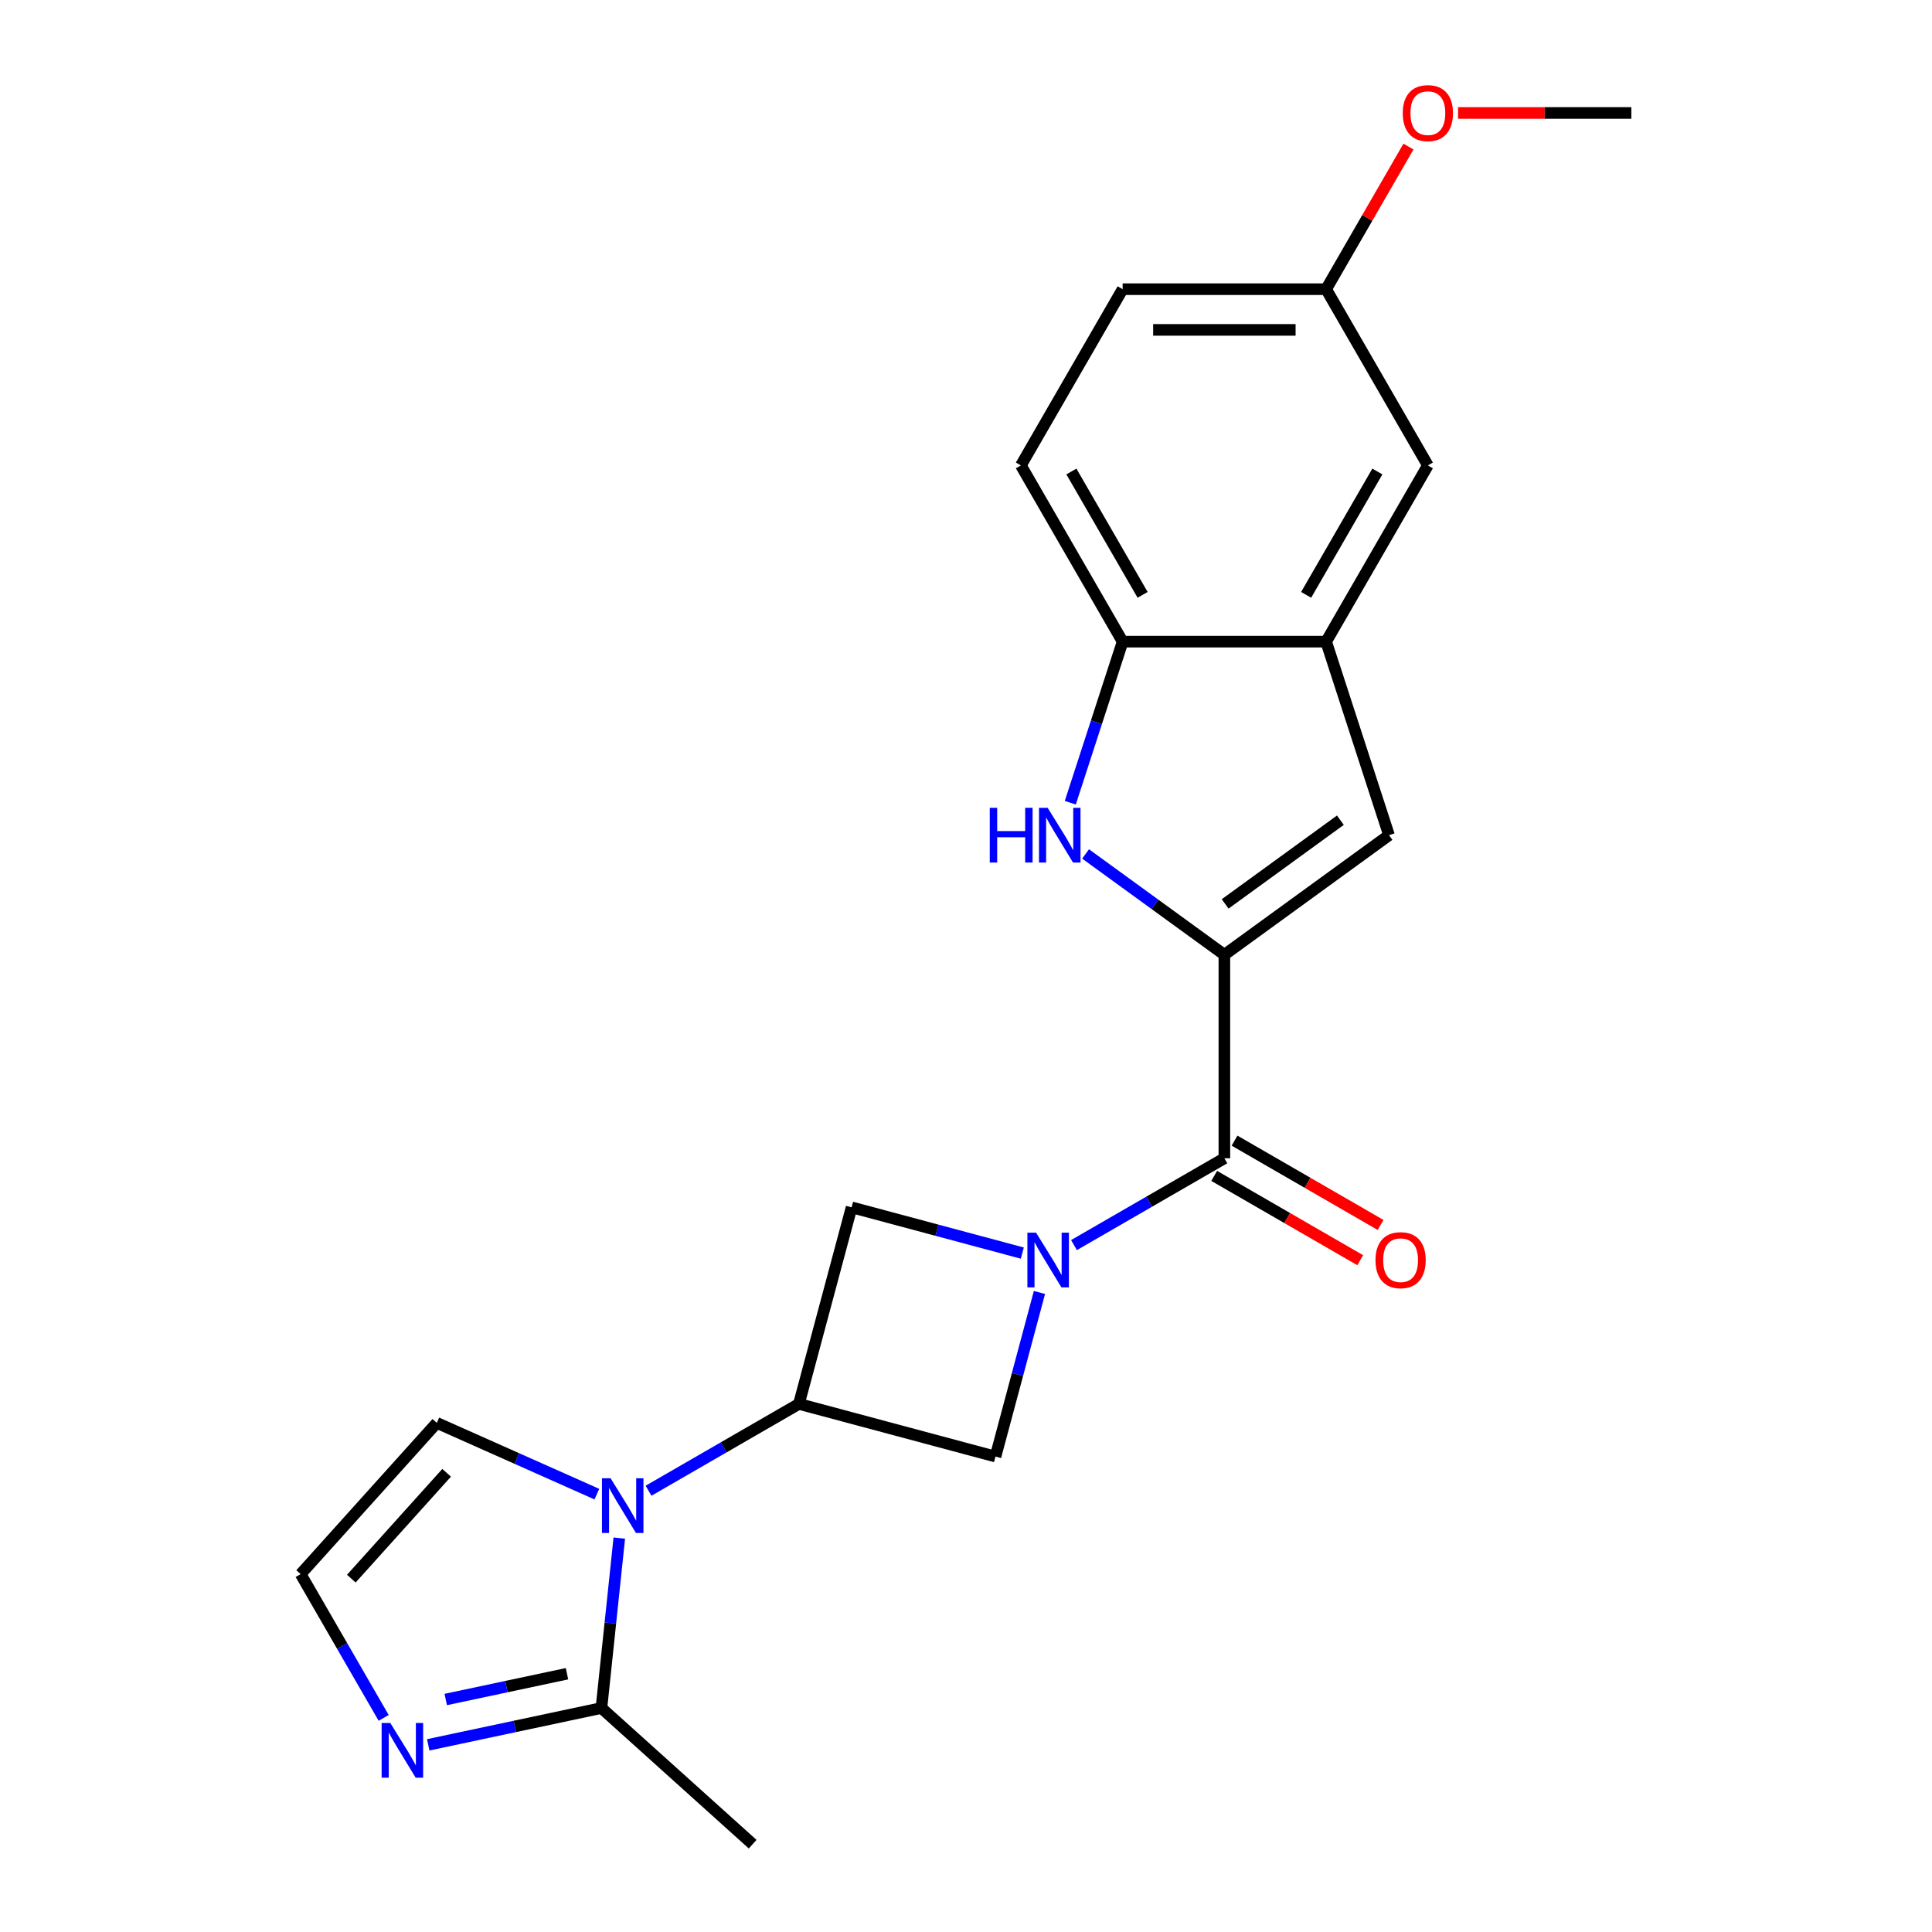<?xml version='1.0' encoding='iso-8859-1'?>
<svg version='1.1' baseProfile='full'
              xmlns='http://www.w3.org/2000/svg'
                      xmlns:rdkit='http://www.rdkit.org/xml'
                      xmlns:xlink='http://www.w3.org/1999/xlink'
                  xml:space='preserve'
width='1000px' height='1000px' viewBox='0 0 1000 1000'>
<!-- END OF HEADER -->
<rect style='opacity:1.0;fill:#FFFFFF;stroke:none' width='1000' height='1000' x='0' y='0'> </rect>
<path class='bond-1' d='M 555.894,644.46 L 594.815,621.989' style='fill:none;fill-rule:evenodd;stroke:#0000FF;stroke-width:6px;stroke-linecap:butt;stroke-linejoin:miter;stroke-opacity:1' />
<path class='bond-1' d='M 594.815,621.989 L 633.736,599.519' style='fill:none;fill-rule:evenodd;stroke:#000000;stroke-width:6px;stroke-linecap:butt;stroke-linejoin:miter;stroke-opacity:1' />
<path class='bond-8' d='M 529.148,648.598 L 484.966,636.76' style='fill:none;fill-rule:evenodd;stroke:#0000FF;stroke-width:6px;stroke-linecap:butt;stroke-linejoin:miter;stroke-opacity:1' />
<path class='bond-8' d='M 484.966,636.76 L 440.784,624.921' style='fill:none;fill-rule:evenodd;stroke:#000000;stroke-width:6px;stroke-linecap:butt;stroke-linejoin:miter;stroke-opacity:1' />
<path class='bond-9' d='M 538.021,668.974 L 526.641,711.446' style='fill:none;fill-rule:evenodd;stroke:#0000FF;stroke-width:6px;stroke-linecap:butt;stroke-linejoin:miter;stroke-opacity:1' />
<path class='bond-9' d='M 526.641,711.446 L 515.261,753.918' style='fill:none;fill-rule:evenodd;stroke:#000000;stroke-width:6px;stroke-linecap:butt;stroke-linejoin:miter;stroke-opacity:1' />
<path class='bond-0' d='M 633.736,494.193 L 633.736,599.519' style='fill:none;fill-rule:evenodd;stroke:#000000;stroke-width:6px;stroke-linecap:butt;stroke-linejoin:miter;stroke-opacity:1' />
<path class='bond-3' d='M 633.736,494.193 L 597.817,468.097' style='fill:none;fill-rule:evenodd;stroke:#000000;stroke-width:6px;stroke-linecap:butt;stroke-linejoin:miter;stroke-opacity:1' />
<path class='bond-3' d='M 597.817,468.097 L 561.899,442' style='fill:none;fill-rule:evenodd;stroke:#0000FF;stroke-width:6px;stroke-linecap:butt;stroke-linejoin:miter;stroke-opacity:1' />
<path class='bond-5' d='M 633.736,494.193 L 718.946,432.284' style='fill:none;fill-rule:evenodd;stroke:#000000;stroke-width:6px;stroke-linecap:butt;stroke-linejoin:miter;stroke-opacity:1' />
<path class='bond-5' d='M 634.135,467.865 L 693.782,424.529' style='fill:none;fill-rule:evenodd;stroke:#000000;stroke-width:6px;stroke-linecap:butt;stroke-linejoin:miter;stroke-opacity:1' />
<path class='bond-14' d='M 628.469,608.64 L 666.26,630.458' style='fill:none;fill-rule:evenodd;stroke:#000000;stroke-width:6px;stroke-linecap:butt;stroke-linejoin:miter;stroke-opacity:1' />
<path class='bond-14' d='M 666.26,630.458 L 704.051,652.277' style='fill:none;fill-rule:evenodd;stroke:#FF0000;stroke-width:6px;stroke-linecap:butt;stroke-linejoin:miter;stroke-opacity:1' />
<path class='bond-14' d='M 639.002,590.397 L 676.793,612.216' style='fill:none;fill-rule:evenodd;stroke:#000000;stroke-width:6px;stroke-linecap:butt;stroke-linejoin:miter;stroke-opacity:1' />
<path class='bond-14' d='M 676.793,612.216 L 714.583,634.034' style='fill:none;fill-rule:evenodd;stroke:#FF0000;stroke-width:6px;stroke-linecap:butt;stroke-linejoin:miter;stroke-opacity:1' />
<path class='bond-2' d='M 335.683,771.599 L 374.603,749.129' style='fill:none;fill-rule:evenodd;stroke:#0000FF;stroke-width:6px;stroke-linecap:butt;stroke-linejoin:miter;stroke-opacity:1' />
<path class='bond-2' d='M 374.603,749.129 L 413.524,726.658' style='fill:none;fill-rule:evenodd;stroke:#000000;stroke-width:6px;stroke-linecap:butt;stroke-linejoin:miter;stroke-opacity:1' />
<path class='bond-6' d='M 320.545,796.114 L 315.922,840.091' style='fill:none;fill-rule:evenodd;stroke:#0000FF;stroke-width:6px;stroke-linecap:butt;stroke-linejoin:miter;stroke-opacity:1' />
<path class='bond-6' d='M 315.922,840.091 L 311.3,884.069' style='fill:none;fill-rule:evenodd;stroke:#000000;stroke-width:6px;stroke-linecap:butt;stroke-linejoin:miter;stroke-opacity:1' />
<path class='bond-13' d='M 308.936,773.366 L 267.513,754.924' style='fill:none;fill-rule:evenodd;stroke:#0000FF;stroke-width:6px;stroke-linecap:butt;stroke-linejoin:miter;stroke-opacity:1' />
<path class='bond-13' d='M 267.513,754.924 L 226.09,736.481' style='fill:none;fill-rule:evenodd;stroke:#000000;stroke-width:6px;stroke-linecap:butt;stroke-linejoin:miter;stroke-opacity:1' />
<path class='bond-11' d='M 553.982,415.491 L 567.527,373.802' style='fill:none;fill-rule:evenodd;stroke:#0000FF;stroke-width:6px;stroke-linecap:butt;stroke-linejoin:miter;stroke-opacity:1' />
<path class='bond-11' d='M 567.527,373.802 L 581.073,332.114' style='fill:none;fill-rule:evenodd;stroke:#000000;stroke-width:6px;stroke-linecap:butt;stroke-linejoin:miter;stroke-opacity:1' />
<path class='bond-4' d='M 413.524,726.658 L 515.261,753.918' style='fill:none;fill-rule:evenodd;stroke:#000000;stroke-width:6px;stroke-linecap:butt;stroke-linejoin:miter;stroke-opacity:1' />
<path class='bond-22' d='M 413.524,726.658 L 440.784,624.921' style='fill:none;fill-rule:evenodd;stroke:#000000;stroke-width:6px;stroke-linecap:butt;stroke-linejoin:miter;stroke-opacity:1' />
<path class='bond-7' d='M 718.946,432.284 L 686.398,332.114' style='fill:none;fill-rule:evenodd;stroke:#000000;stroke-width:6px;stroke-linecap:butt;stroke-linejoin:miter;stroke-opacity:1' />
<path class='bond-10' d='M 311.3,884.069 L 266.475,893.597' style='fill:none;fill-rule:evenodd;stroke:#000000;stroke-width:6px;stroke-linecap:butt;stroke-linejoin:miter;stroke-opacity:1' />
<path class='bond-10' d='M 266.475,893.597 L 221.649,903.125' style='fill:none;fill-rule:evenodd;stroke:#0000FF;stroke-width:6px;stroke-linecap:butt;stroke-linejoin:miter;stroke-opacity:1' />
<path class='bond-10' d='M 293.473,866.323 L 262.095,872.992' style='fill:none;fill-rule:evenodd;stroke:#000000;stroke-width:6px;stroke-linecap:butt;stroke-linejoin:miter;stroke-opacity:1' />
<path class='bond-10' d='M 262.095,872.992 L 230.717,879.662' style='fill:none;fill-rule:evenodd;stroke:#0000FF;stroke-width:6px;stroke-linecap:butt;stroke-linejoin:miter;stroke-opacity:1' />
<path class='bond-19' d='M 311.3,884.069 L 389.572,954.545' style='fill:none;fill-rule:evenodd;stroke:#000000;stroke-width:6px;stroke-linecap:butt;stroke-linejoin:miter;stroke-opacity:1' />
<path class='bond-15' d='M 686.398,332.114 L 739.061,240.899' style='fill:none;fill-rule:evenodd;stroke:#000000;stroke-width:6px;stroke-linecap:butt;stroke-linejoin:miter;stroke-opacity:1' />
<path class='bond-15' d='M 676.055,307.899 L 712.919,244.049' style='fill:none;fill-rule:evenodd;stroke:#000000;stroke-width:6px;stroke-linecap:butt;stroke-linejoin:miter;stroke-opacity:1' />
<path class='bond-23' d='M 686.398,332.114 L 581.073,332.114' style='fill:none;fill-rule:evenodd;stroke:#000000;stroke-width:6px;stroke-linecap:butt;stroke-linejoin:miter;stroke-opacity:1' />
<path class='bond-24' d='M 198.581,889.174 L 177.097,851.963' style='fill:none;fill-rule:evenodd;stroke:#0000FF;stroke-width:6px;stroke-linecap:butt;stroke-linejoin:miter;stroke-opacity:1' />
<path class='bond-24' d='M 177.097,851.963 L 155.613,814.753' style='fill:none;fill-rule:evenodd;stroke:#000000;stroke-width:6px;stroke-linecap:butt;stroke-linejoin:miter;stroke-opacity:1' />
<path class='bond-16' d='M 581.073,332.114 L 528.41,240.899' style='fill:none;fill-rule:evenodd;stroke:#000000;stroke-width:6px;stroke-linecap:butt;stroke-linejoin:miter;stroke-opacity:1' />
<path class='bond-16' d='M 591.416,307.899 L 554.552,244.049' style='fill:none;fill-rule:evenodd;stroke:#000000;stroke-width:6px;stroke-linecap:butt;stroke-linejoin:miter;stroke-opacity:1' />
<path class='bond-12' d='M 155.613,814.753 L 226.09,736.481' style='fill:none;fill-rule:evenodd;stroke:#000000;stroke-width:6px;stroke-linecap:butt;stroke-linejoin:miter;stroke-opacity:1' />
<path class='bond-12' d='M 181.839,817.107 L 231.173,762.317' style='fill:none;fill-rule:evenodd;stroke:#000000;stroke-width:6px;stroke-linecap:butt;stroke-linejoin:miter;stroke-opacity:1' />
<path class='bond-17' d='M 739.061,240.899 L 686.398,149.685' style='fill:none;fill-rule:evenodd;stroke:#000000;stroke-width:6px;stroke-linecap:butt;stroke-linejoin:miter;stroke-opacity:1' />
<path class='bond-18' d='M 528.41,240.899 L 581.073,149.685' style='fill:none;fill-rule:evenodd;stroke:#000000;stroke-width:6px;stroke-linecap:butt;stroke-linejoin:miter;stroke-opacity:1' />
<path class='bond-20' d='M 686.398,149.685 L 707.709,112.774' style='fill:none;fill-rule:evenodd;stroke:#000000;stroke-width:6px;stroke-linecap:butt;stroke-linejoin:miter;stroke-opacity:1' />
<path class='bond-20' d='M 707.709,112.774 L 729.019,75.863' style='fill:none;fill-rule:evenodd;stroke:#FF0000;stroke-width:6px;stroke-linecap:butt;stroke-linejoin:miter;stroke-opacity:1' />
<path class='bond-25' d='M 686.398,149.685 L 581.073,149.685' style='fill:none;fill-rule:evenodd;stroke:#000000;stroke-width:6px;stroke-linecap:butt;stroke-linejoin:miter;stroke-opacity:1' />
<path class='bond-25' d='M 670.599,170.75 L 596.872,170.75' style='fill:none;fill-rule:evenodd;stroke:#000000;stroke-width:6px;stroke-linecap:butt;stroke-linejoin:miter;stroke-opacity:1' />
<path class='bond-21' d='M 754.694,58.47 L 799.54,58.47' style='fill:none;fill-rule:evenodd;stroke:#FF0000;stroke-width:6px;stroke-linecap:butt;stroke-linejoin:miter;stroke-opacity:1' />
<path class='bond-21' d='M 799.54,58.47 L 844.387,58.47' style='fill:none;fill-rule:evenodd;stroke:#000000;stroke-width:6px;stroke-linecap:butt;stroke-linejoin:miter;stroke-opacity:1' />
<path  class='atom-0' d='M 536.261 638.021
L 545.541 653.021
Q 546.461 654.501, 547.941 657.181
Q 549.421 659.861, 549.501 660.021
L 549.501 638.021
L 553.261 638.021
L 553.261 666.341
L 549.381 666.341
L 539.421 649.941
Q 538.261 648.021, 537.021 645.821
Q 535.821 643.621, 535.461 642.941
L 535.461 666.341
L 531.781 666.341
L 531.781 638.021
L 536.261 638.021
' fill='#0000FF'/>
<path  class='atom-3' d='M 316.05 765.16
L 325.33 780.16
Q 326.25 781.64, 327.73 784.32
Q 329.21 787, 329.29 787.16
L 329.29 765.16
L 333.05 765.16
L 333.05 793.48
L 329.17 793.48
L 319.21 777.08
Q 318.05 775.16, 316.81 772.96
Q 315.61 770.76, 315.25 770.08
L 315.25 793.48
L 311.57 793.48
L 311.57 765.16
L 316.05 765.16
' fill='#0000FF'/>
<path  class='atom-4' d='M 512.305 418.124
L 516.145 418.124
L 516.145 430.164
L 530.625 430.164
L 530.625 418.124
L 534.465 418.124
L 534.465 446.444
L 530.625 446.444
L 530.625 433.364
L 516.145 433.364
L 516.145 446.444
L 512.305 446.444
L 512.305 418.124
' fill='#0000FF'/>
<path  class='atom-4' d='M 542.265 418.124
L 551.545 433.124
Q 552.465 434.604, 553.945 437.284
Q 555.425 439.964, 555.505 440.124
L 555.505 418.124
L 559.265 418.124
L 559.265 446.444
L 555.385 446.444
L 545.425 430.044
Q 544.265 428.124, 543.025 425.924
Q 541.825 423.724, 541.465 423.044
L 541.465 446.444
L 537.785 446.444
L 537.785 418.124
L 542.265 418.124
' fill='#0000FF'/>
<path  class='atom-11' d='M 202.016 891.807
L 211.296 906.807
Q 212.216 908.287, 213.696 910.967
Q 215.176 913.647, 215.256 913.807
L 215.256 891.807
L 219.016 891.807
L 219.016 920.127
L 215.136 920.127
L 205.176 903.727
Q 204.016 901.807, 202.776 899.607
Q 201.576 897.407, 201.216 896.727
L 201.216 920.127
L 197.536 920.127
L 197.536 891.807
L 202.016 891.807
' fill='#0000FF'/>
<path  class='atom-15' d='M 711.95 652.261
Q 711.95 645.461, 715.31 641.661
Q 718.67 637.861, 724.95 637.861
Q 731.23 637.861, 734.59 641.661
Q 737.95 645.461, 737.95 652.261
Q 737.95 659.141, 734.55 663.061
Q 731.15 666.941, 724.95 666.941
Q 718.71 666.941, 715.31 663.061
Q 711.95 659.181, 711.95 652.261
M 724.95 663.741
Q 729.27 663.741, 731.59 660.861
Q 733.95 657.941, 733.95 652.261
Q 733.95 646.701, 731.59 643.901
Q 729.27 641.061, 724.95 641.061
Q 720.63 641.061, 718.27 643.861
Q 715.95 646.661, 715.95 652.261
Q 715.95 657.981, 718.27 660.861
Q 720.63 663.741, 724.95 663.741
' fill='#FF0000'/>
<path  class='atom-21' d='M 726.061 58.55
Q 726.061 51.75, 729.421 47.95
Q 732.781 44.15, 739.061 44.15
Q 745.341 44.15, 748.701 47.95
Q 752.061 51.75, 752.061 58.55
Q 752.061 65.43, 748.661 69.35
Q 745.261 73.23, 739.061 73.23
Q 732.821 73.23, 729.421 69.35
Q 726.061 65.47, 726.061 58.55
M 739.061 70.03
Q 743.381 70.03, 745.701 67.15
Q 748.061 64.23, 748.061 58.55
Q 748.061 52.99, 745.701 50.19
Q 743.381 47.35, 739.061 47.35
Q 734.741 47.35, 732.381 50.15
Q 730.061 52.95, 730.061 58.55
Q 730.061 64.27, 732.381 67.15
Q 734.741 70.03, 739.061 70.03
' fill='#FF0000'/>
</svg>
